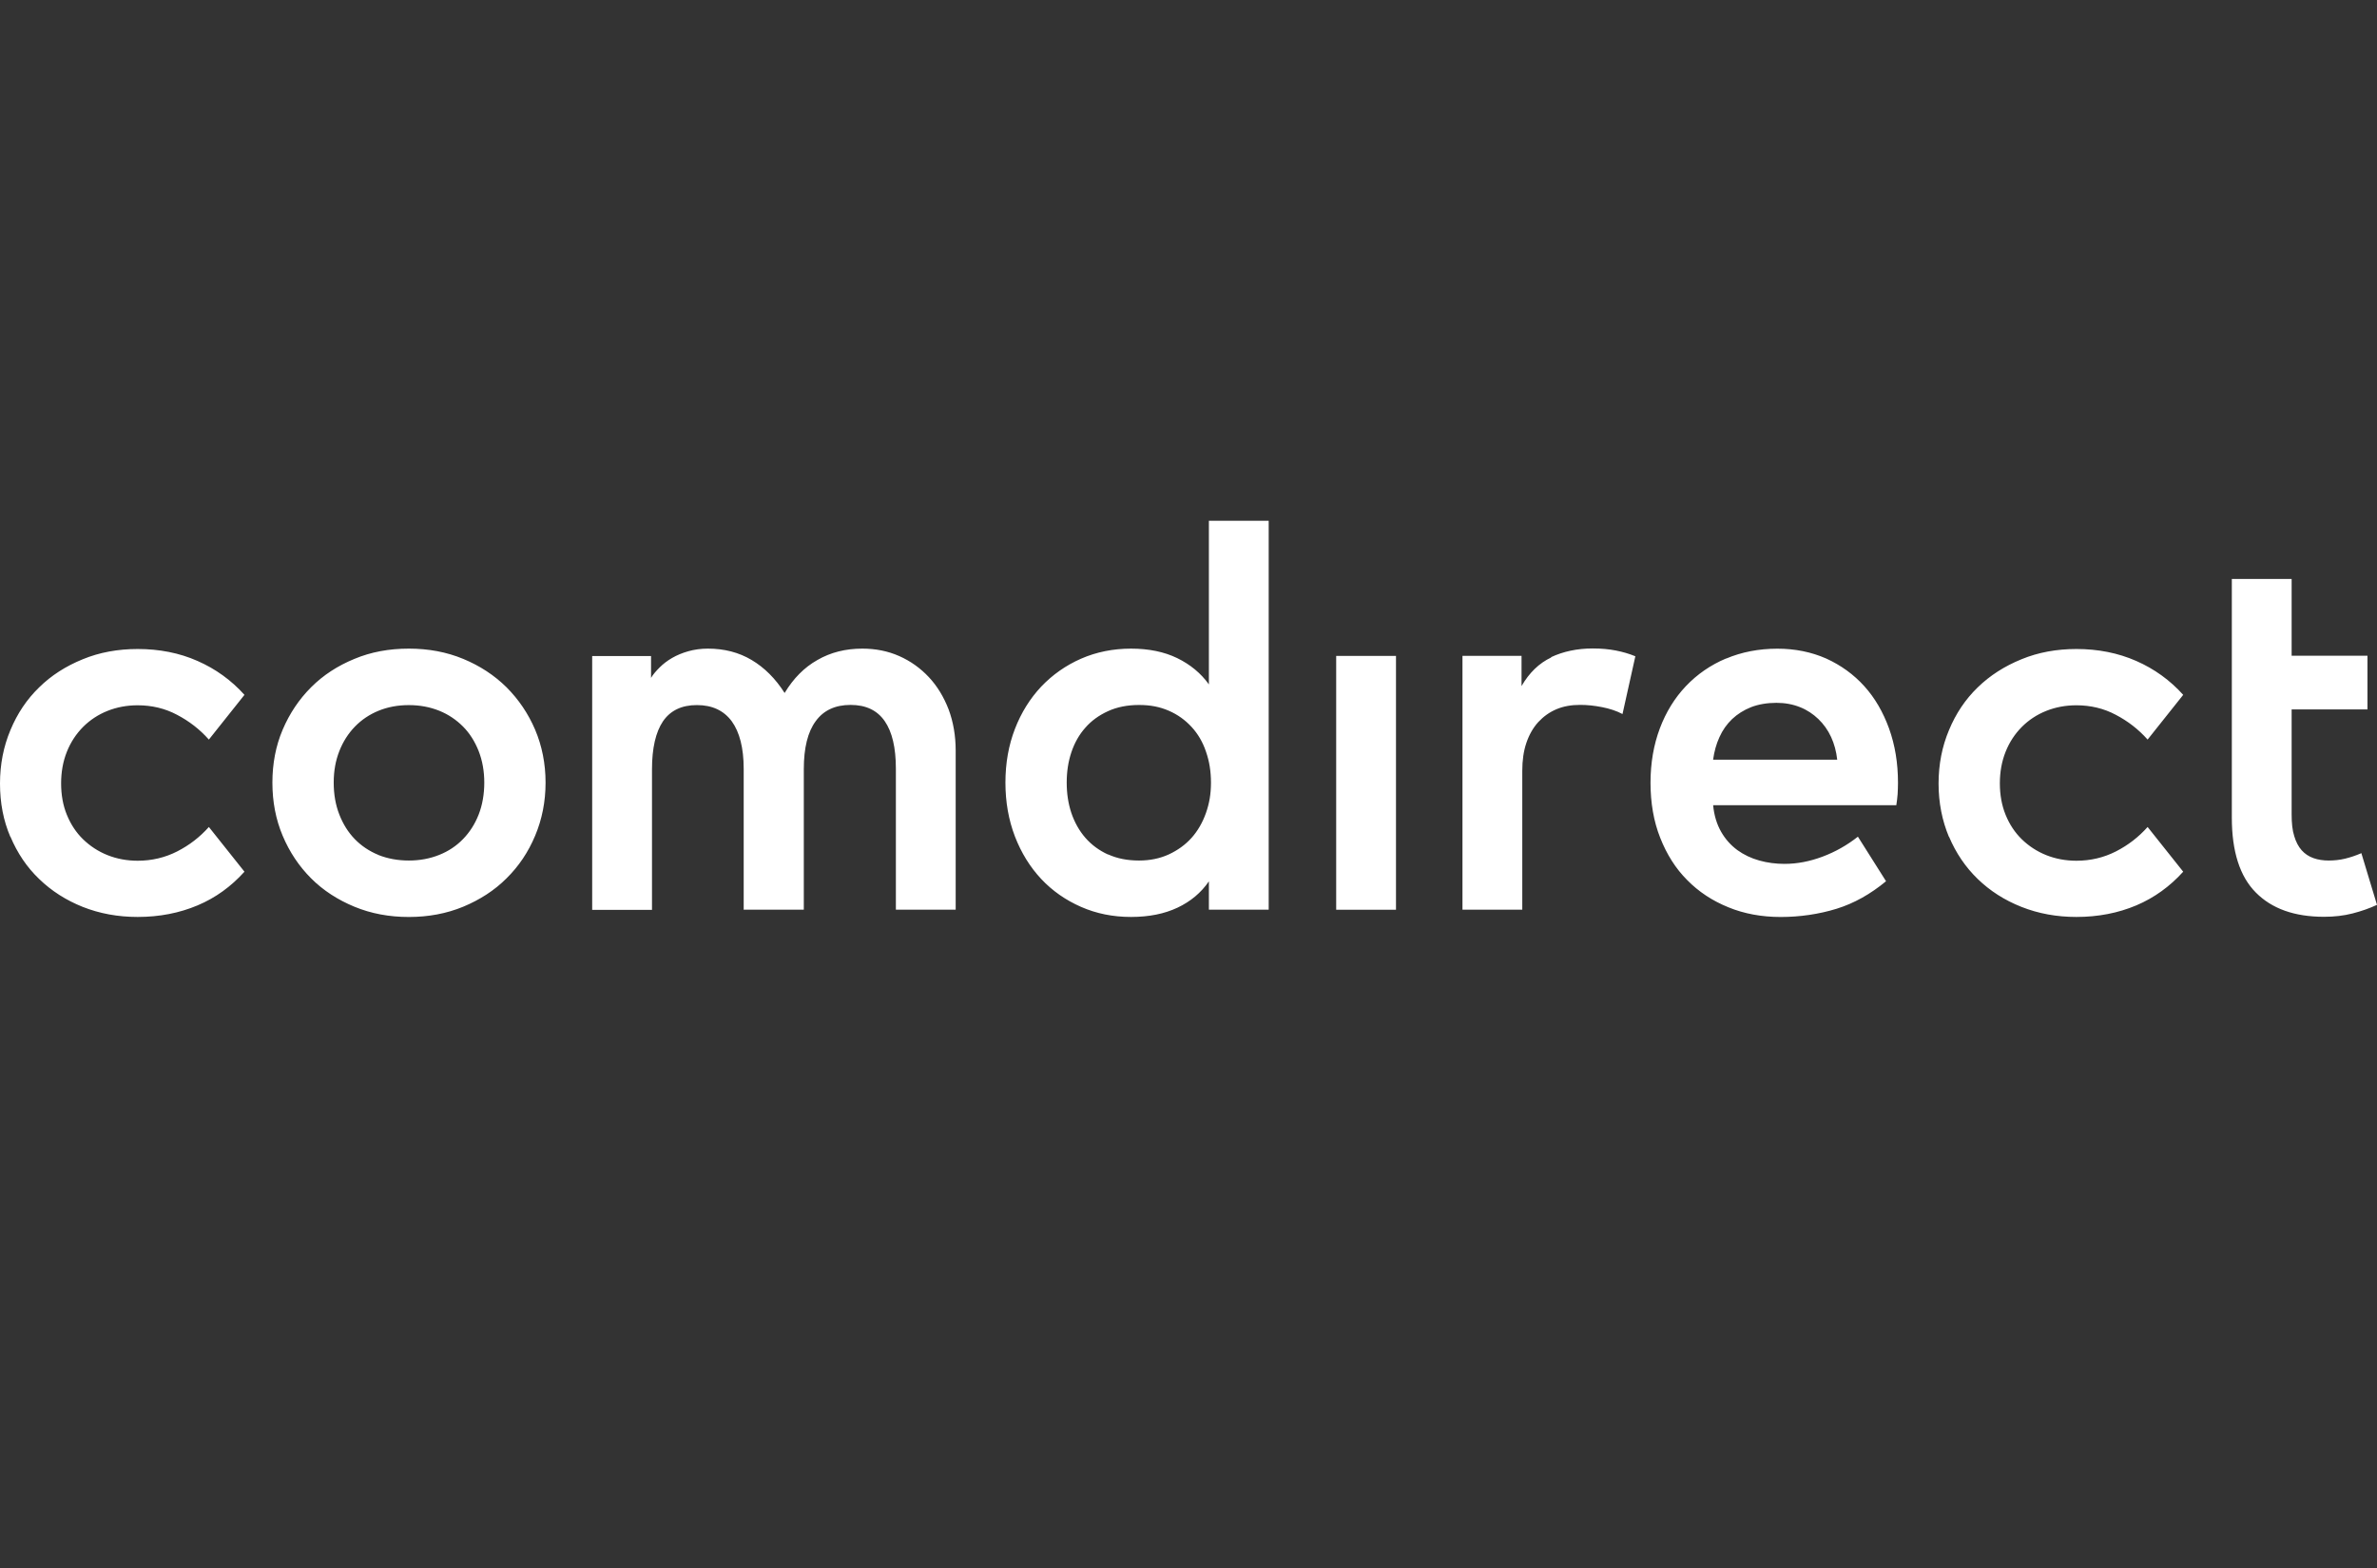<?xml version="1.0" encoding="UTF-8"?>
<svg id="Ebene_1" xmlns="http://www.w3.org/2000/svg" version="1.1" viewBox="0 0 708.66 467.49">
  <rect x="0" y="0" width="708.66" height="467.49" fill="#333333" stroke="none"/>
  <!-- Generator: Adobe Illustrator 29.5.1, SVG Export Plug-In . SVG Version: 2.1.0 Build 141)  -->
  <defs>
    <style>
      .st0 {
        fill: #fff;
      }
    </style>
  </defs>
  <path class="st0" d="M581.06,249.41c2.06,4.89,4.94,9.11,8.55,12.61,3.67,3.56,8,6.33,13.05,8.33,5.06,2,10.5,3,16.39,3,6.5,0,12.44-1.17,17.83-3.44,5.39-2.28,10.05-5.67,14-10.05l-10.61-13.33c-2.67,3-5.83,5.44-9.44,7.28s-7.55,2.78-11.78,2.78c-3.22,0-6.22-.56-9-1.67-2.78-1.11-5.22-2.72-7.28-4.72-2.06-2-3.67-4.44-4.83-7.28s-1.72-6-1.72-9.39.56-6.55,1.72-9.44,2.78-5.33,4.83-7.39,4.5-3.67,7.28-4.78c2.78-1.11,5.78-1.67,9-1.67,4.22,0,8.17.94,11.72,2.83,3.61,1.89,6.78,4.33,9.5,7.39l10.61-13.33c-3.89-4.33-8.55-7.72-14-10.11-5.44-2.39-11.39-3.56-17.83-3.56-5.89,0-11.39,1-16.39,3.06-5.06,2.06-9.39,4.83-13.05,8.39-3.67,3.56-6.5,7.78-8.55,12.72-2.06,4.89-3.11,10.22-3.11,15.94s1.06,11.05,3.11,15.94M416.19,195.53h-17.83v75.66h17.83v-75.66ZM462.51,195.97c-3.67,1.72-6.61,4.61-8.89,8.55v-9h-17.61v75.66h17.83v-41.39c0-3.11.39-5.89,1.22-8.33s2-4.5,3.56-6.22c1.56-1.67,3.33-2.94,5.44-3.83,2.11-.89,4.44-1.28,7.05-1.28,2.06,0,4.22.22,6.5.67s4.33,1.11,6.11,2.06l3.83-17.22c-1.89-.78-3.83-1.33-5.83-1.72s-4.28-.61-6.89-.61c-4.61,0-8.78.89-12.44,2.61M510.73,226.47c.33-2.39.94-4.67,1.89-6.72.94-2.11,2.22-3.89,3.78-5.39,1.61-1.5,3.44-2.67,5.67-3.56,2.17-.83,4.72-1.28,7.55-1.28,2.56,0,4.89.44,7,1.28,2.11.83,3.94,2.06,5.5,3.56s2.83,3.28,3.78,5.33,1.56,4.33,1.83,6.78h-37ZM514.57,196.31c-4.61,1.94-8.61,4.72-11.94,8.22s-5.94,7.72-7.78,12.61c-1.83,4.89-2.78,10.28-2.78,16.22s.94,11.5,2.89,16.39c1.94,4.94,4.61,9.17,8.05,12.61,3.44,3.5,7.5,6.17,12.28,8.11,4.72,1.94,9.94,2.89,15.61,2.89s11.39-.83,16.61-2.44c5.22-1.61,10.17-4.39,14.78-8.22l-8.39-13.28c-3.17,2.5-6.67,4.5-10.5,5.94s-7.61,2.17-11.39,2.17c-2.56,0-5.11-.33-7.5-1-2.44-.67-4.61-1.72-6.55-3.11-1.94-1.44-3.56-3.22-4.83-5.44s-2.11-4.89-2.39-7.94h54.61c.17-1,.28-2.11.39-3.28.06-1.17.11-2.28.11-3.39,0-5.89-.89-11.28-2.67-16.22-1.78-4.89-4.22-9.11-7.39-12.61-3.17-3.5-6.94-6.22-11.33-8.22-4.39-1.94-9.28-2.94-14.55-2.94-5.56,0-10.67,1-15.28,2.94M330.36,254.75c-2.67-1.22-4.94-2.89-6.78-5s-3.22-4.61-4.17-7.39c-.94-2.83-1.39-5.83-1.39-9.05s.44-6.22,1.39-9.05,2.33-5.28,4.17-7.33c1.83-2.11,4.11-3.72,6.78-4.94s5.78-1.83,9.22-1.83,6.22.56,8.89,1.72,4.89,2.78,6.78,4.83,3.33,4.5,4.28,7.33c1,2.83,1.5,5.89,1.5,9.28s-.5,6.22-1.5,9.05-2.44,5.33-4.28,7.39c-1.89,2.11-4.17,3.72-6.78,4.94-2.67,1.22-5.61,1.83-8.89,1.83-3.5,0-6.55-.61-9.22-1.83M378.24,155.25h-17.83v48.77c-2.39-3.33-5.56-5.94-9.44-7.83-3.89-1.89-8.5-2.83-13.78-2.83s-10.33,1-14.89,3c-4.56,2-8.5,4.78-11.89,8.33-3.33,3.56-5.94,7.72-7.83,12.61s-2.83,10.22-2.83,16,.94,11.11,2.83,16.05c1.89,4.89,4.5,9.11,7.83,12.67,3.33,3.56,7.33,6.33,11.89,8.33s9.5,3,14.89,3,10-.94,13.89-2.78,7-4.44,9.33-7.83v8.44h17.83v-115.93ZM112.82,254.86c-2.72-1.11-5.11-2.72-7.05-4.72-2-2.06-3.5-4.5-4.61-7.33s-1.67-6-1.67-9.5.56-6.55,1.67-9.39c1.11-2.83,2.67-5.28,4.67-7.33s4.33-3.61,7.05-4.72c2.72-1.11,5.72-1.67,9-1.67s6.28.56,9.05,1.67,5.11,2.72,7.11,4.72,3.56,4.5,4.67,7.33c1.11,2.83,1.67,6,1.67,9.39s-.56,6.67-1.67,9.5c-1.11,2.83-2.67,5.28-4.67,7.33-2,2.06-4.33,3.61-7.11,4.72s-5.78,1.67-9.05,1.67-6.33-.56-9.11-1.67M105.66,196.42c-5,2.06-9.28,4.83-12.89,8.44-3.61,3.61-6.44,7.83-8.5,12.67s-3.06,10.11-3.06,15.78,1,10.94,3.06,15.83,4.89,9.11,8.5,12.72,7.94,6.39,12.89,8.44c5,2.06,10.39,3.06,16.22,3.06s11.22-1,16.22-3.06c4.94-2.06,9.28-4.83,12.89-8.44,3.67-3.61,6.5-7.83,8.55-12.72,2.06-4.89,3.11-10.17,3.11-15.83s-1.06-10.94-3.11-15.78c-2.06-4.83-4.94-9.05-8.55-12.67-3.67-3.61-7.94-6.39-12.89-8.44s-10.33-3.06-16.22-3.06-11.28,1-16.22,3.06M3.11,249.41c2.06,4.89,4.89,9.11,8.55,12.61,3.67,3.56,8,6.33,13,8.33,5.06,2,10.5,3,16.39,3,6.5,0,12.44-1.17,17.83-3.44,5.44-2.28,10.05-5.67,14-10.05l-10.61-13.33c-2.67,3-5.83,5.44-9.44,7.28s-7.55,2.78-11.78,2.78c-3.22,0-6.22-.56-9-1.67-2.78-1.11-5.22-2.72-7.28-4.72s-3.67-4.44-4.83-7.28c-1.17-2.83-1.72-6-1.72-9.39s.56-6.55,1.72-9.44,2.78-5.33,4.83-7.39,4.5-3.67,7.28-4.78c2.78-1.11,5.78-1.67,9-1.67,4.22,0,8.17.94,11.72,2.83,3.61,1.89,6.78,4.33,9.5,7.39l10.61-13.33c-3.89-4.33-8.55-7.72-14-10.11-5.39-2.39-11.39-3.56-17.83-3.56-5.89,0-11.39,1-16.39,3.06-5.06,2.06-9.39,4.83-13,8.39-3.67,3.56-6.5,7.78-8.55,12.72-2.06,4.89-3.11,10.22-3.11,15.94s1,11.05,3.11,15.94M703.94,254.36c-1.56.67-3.17,1.22-4.78,1.61-1.61.39-3.28.56-4.89.56s-3.17-.22-4.56-.72c-1.39-.5-2.56-1.28-3.5-2.33s-1.72-2.5-2.22-4.22c-.56-1.72-.78-3.89-.78-6.5v-31.28h22.61v-16h-22.61v-22.89h-17.83v71.16c0,10.05,2.39,17.55,7.17,22.33,4.78,4.83,11.55,7.22,20.33,7.22,3.06,0,5.89-.33,8.5-1s5-1.5,7.28-2.56l-4.67-15.44-.06.06ZM221.81,271.19h17.83v-41.89c0-6.33,1.17-11.11,3.56-14.33,2.33-3.22,5.83-4.83,10.39-4.83s7.94,1.61,10.17,4.83,3.33,7.94,3.33,14.17v42.05h17.83v-47.44c0-4.44-.72-8.55-2.11-12.28-1.44-3.72-3.39-6.94-5.89-9.61-2.5-2.67-5.44-4.78-8.83-6.28s-7.05-2.22-11-2.22c-5,0-9.44,1.11-13.39,3.39-3.94,2.22-7.17,5.5-9.78,9.83-2.72-4.28-6-7.55-9.83-9.83s-8.17-3.39-13.05-3.39c-2.11,0-4.06.28-5.83.78-1.78.5-3.39,1.17-4.83,2s-2.67,1.78-3.72,2.83c-1.06,1.06-1.94,2.06-2.56,3.11v-6.5h-17.55v75.66h17.83v-41.89c0-6.33,1.11-11.11,3.28-14.33,2.22-3.22,5.56-4.83,10.11-4.83s8,1.61,10.39,4.83c2.33,3.22,3.56,7.94,3.56,14.17v42.05l.11-.06Z"/>
</svg>